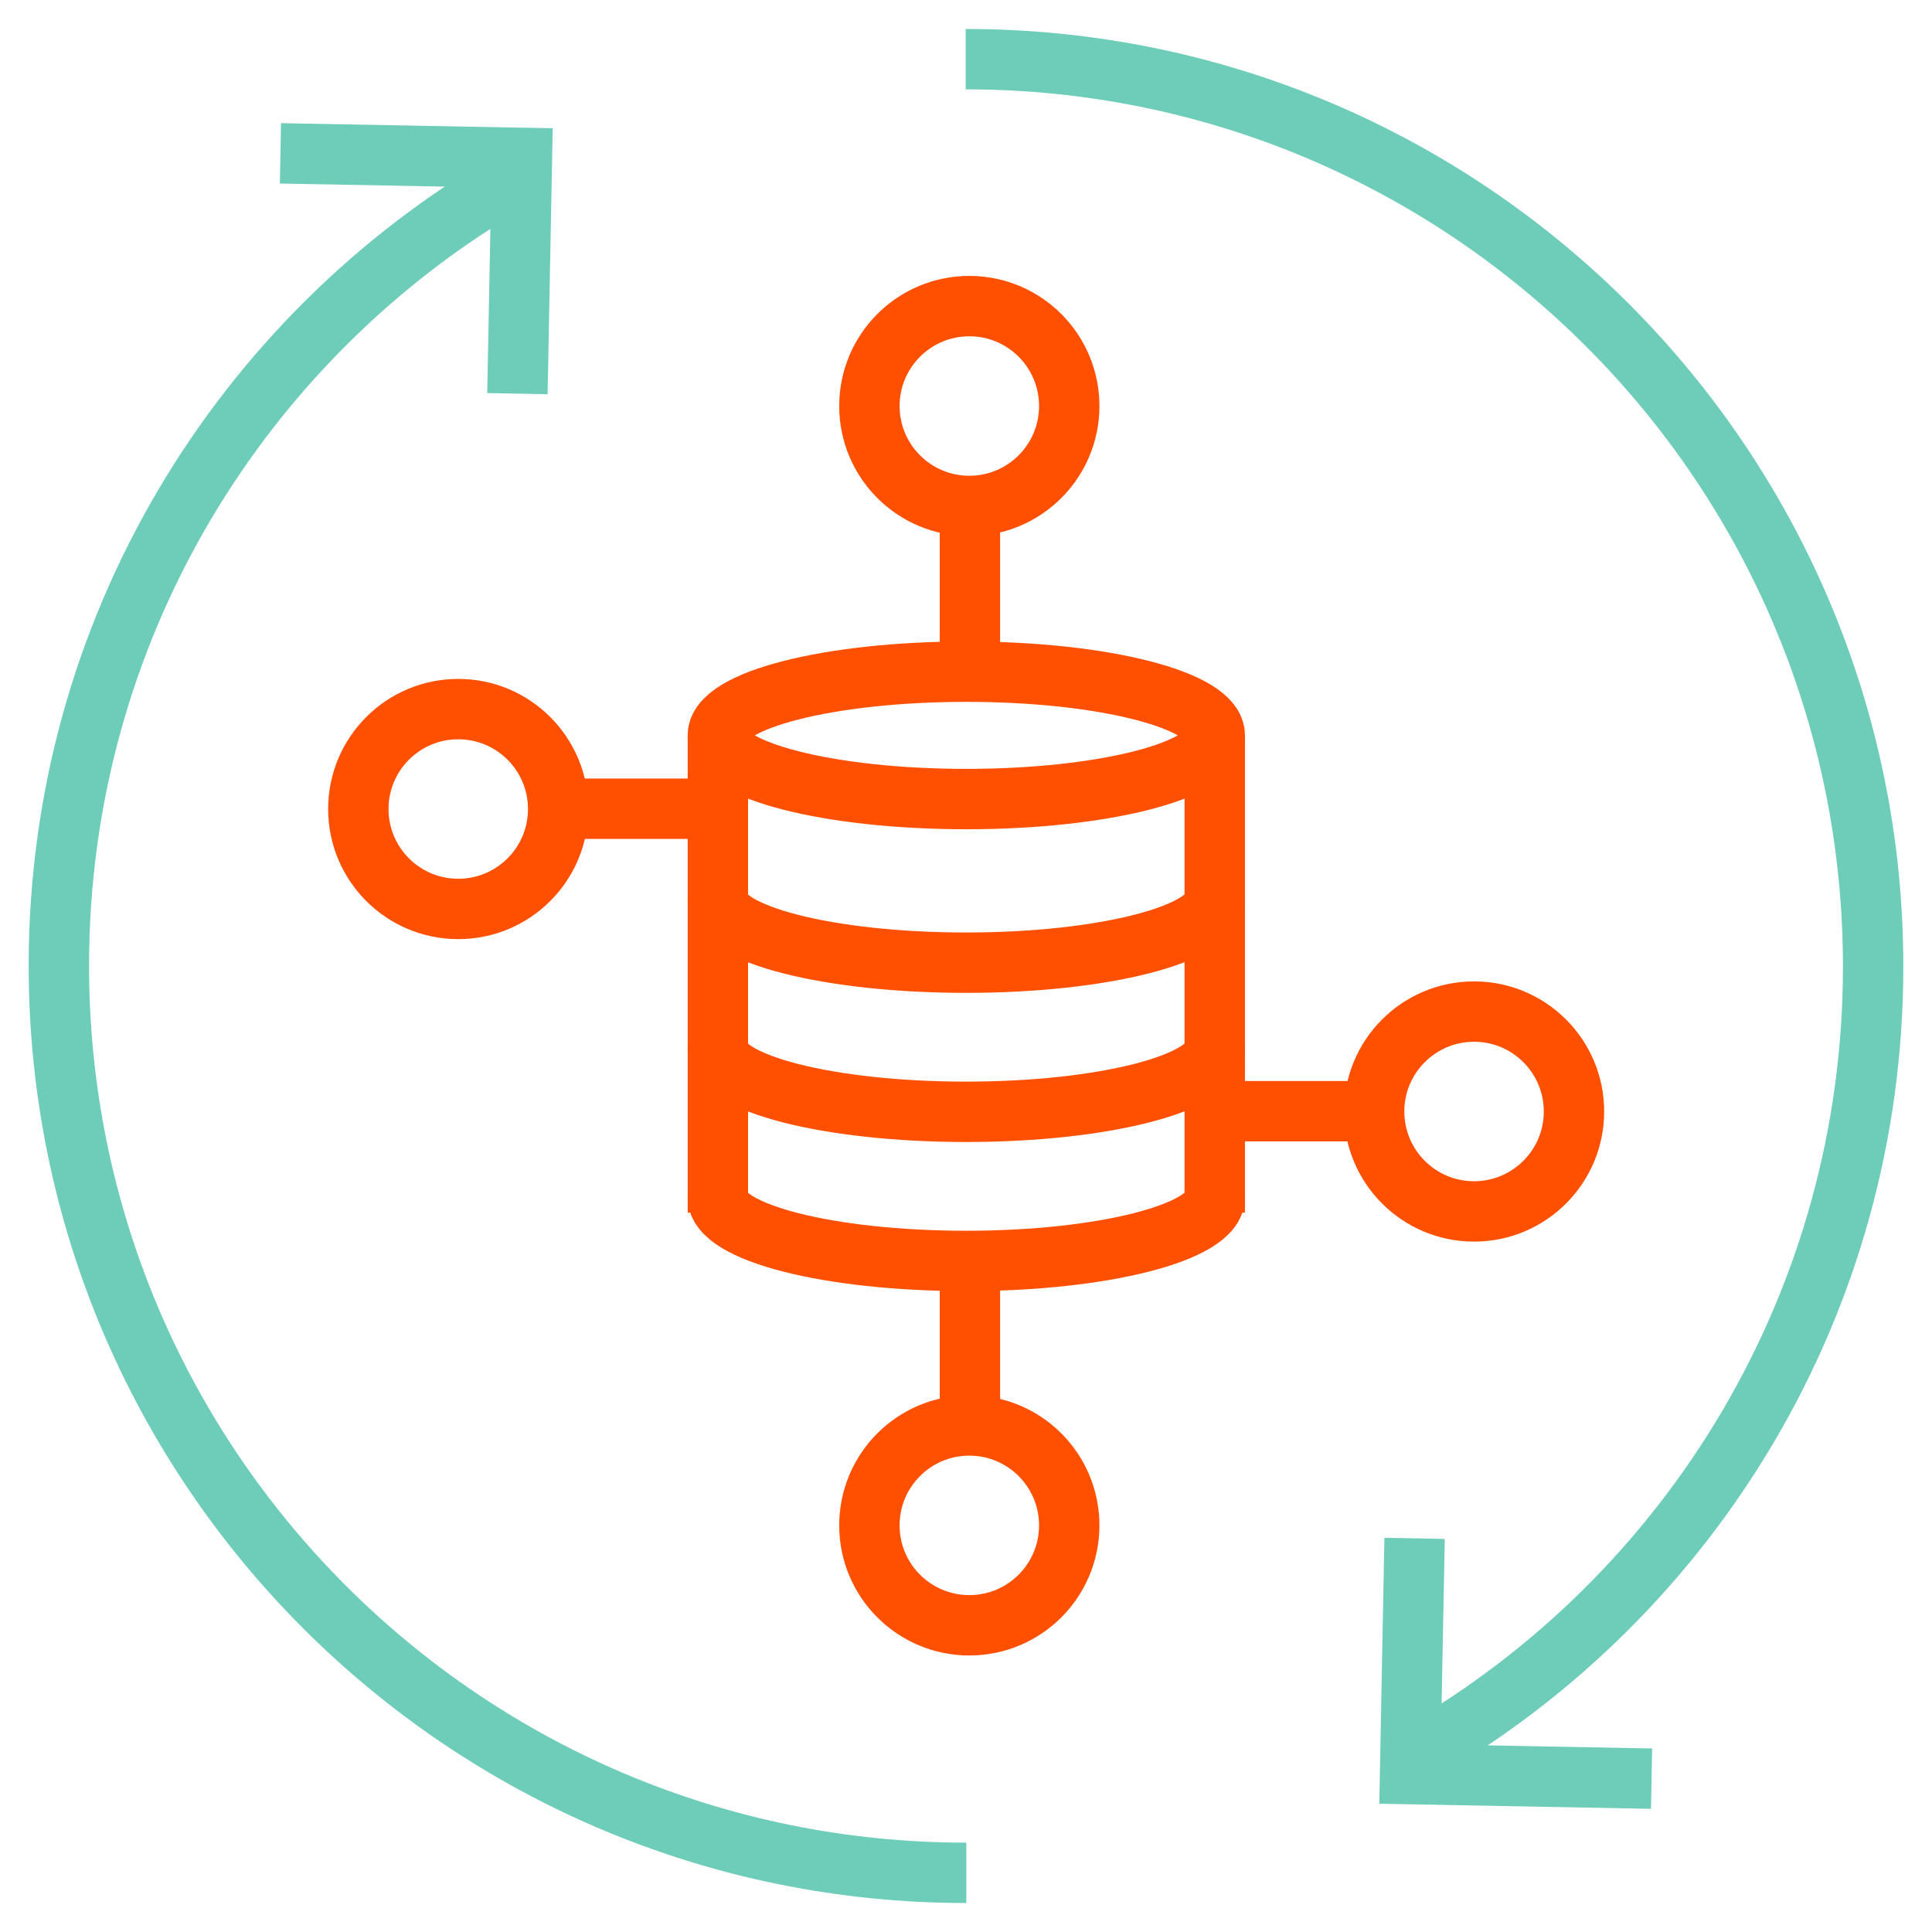 <?xml version="1.0" encoding="UTF-8"?>
<svg id="Layer_1" data-name="Layer 1" xmlns="http://www.w3.org/2000/svg" viewBox="0 0 64 64">
  <defs>
    <style>
      .cls-1 {
        stroke: #fe5000;
      }

      .cls-1, .cls-2 {
        fill: none;
        stroke-miterlimit: 10;
        stroke-width: 2px;
      }

      .cls-2 {
        stroke: #6dcdb8;
      }
    </style>
  </defs>
  <g>
    <g>
      <circle class="cls-1" cx="48.83" cy="36.82" r="3.31"/>
      <line class="cls-1" x1="39.72" y1="36.81" x2="45.53" y2="36.81"/>
    </g>
    <g>
      <circle class="cls-1" cx="15.18" cy="26.8" r="3.31"/>
      <line class="cls-1" x1="24.29" y1="26.79" x2="18.48" y2="26.79"/>
    </g>
    <g>
      <g>
        <circle class="cls-1" cx="32.11" cy="13.45" r="3.31"/>
        <line class="cls-1" x1="32.13" y1="22.55" x2="32.13" y2="16.75"/>
      </g>
      <g>
        <circle class="cls-1" cx="32.11" cy="50.53" r="3.31"/>
        <line class="cls-1" x1="32.13" y1="41.42" x2="32.13" y2="47.23"/>
      </g>
    </g>
    <g>
      <ellipse class="cls-1" cx="32.01" cy="24.36" rx="8.23" ry="2.11"/>
      <path class="cls-1" d="m40.24,39.66c0,1.16-3.68,2.11-8.23,2.11s-8.23-.94-8.23-2.11"/>
      <path class="cls-1" d="m40.24,29.78c0,1.16-3.68,2.11-8.23,2.11s-8.23-.94-8.23-2.11"/>
      <path class="cls-1" d="m40.24,34.72c0,1.16-3.68,2.11-8.23,2.11s-8.23-.94-8.23-2.11"/>
      <line class="cls-1" x1="23.78" y1="24.38" x2="23.78" y2="40.17"/>
      <line class="cls-1" x1="40.24" y1="24.38" x2="40.24" y2="40.17"/>
    </g>
  </g>
  <g>
    <path class="cls-2" d="m32.01,62.04C15.41,62.04,1.95,48.59,1.95,31.99c0-11.12,6.04-20.84,15.03-26.03"/>
    <polyline class="cls-2" points="9.29 5.08 17.29 5.23 17.14 13.04"/>
  </g>
  <g>
    <path class="cls-2" d="m31.99,1.96c16.6,0,30.06,13.46,30.06,30.06,0,11.12-6.04,20.84-15.03,26.03"/>
    <polyline class="cls-2" points="54.71 58.92 46.71 58.77 46.86 50.96"/>
  </g>
</svg>